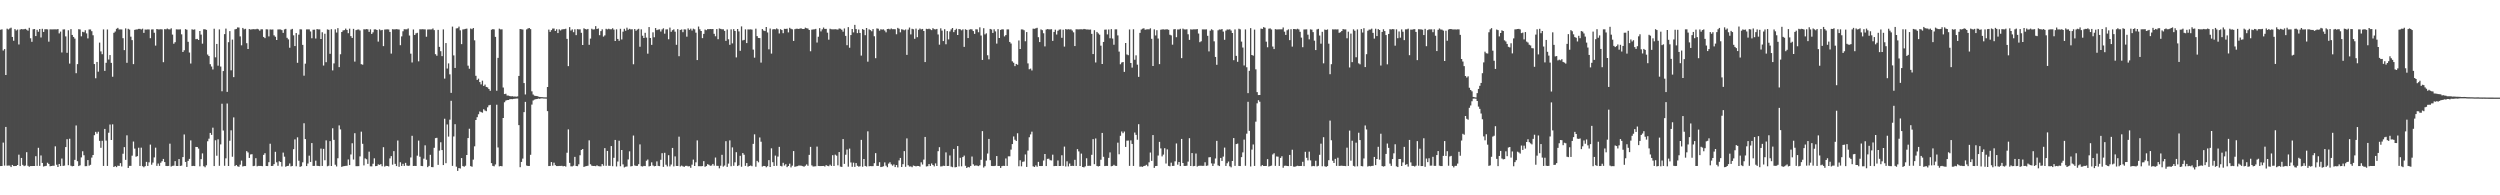<svg xmlns="http://www.w3.org/2000/svg" width="1920" height="150"><path d="M0 22.823h1v104.726H0zM1 22.526h1v104.968H1zM2 38.828h1v70.696H2zM3 37.684h1v89.473H3zM4 57.608h1v39.889H4zM5 22.015h1v105.211H5zM6 22.611h1v104.493H6zM7 21.849h1v105.341H7zM8 21.244h1v107.070H8zM9 28.389h1v98.267H9zM10 31.265h1v96.279H10zM11 22.315h1v105.199H11zM12 23.420h1v104.015H12zM13 22.665h1v104.045H13zM14 34.131h1v84.642H14zM15 22.669h1v104.875H15zM16 22.343h1v98.974H16zM17 22.512h1v104.095H17zM18 22.424h1v105.164H18zM19 22.189h1v104.948H19zM20 22.788h1v94.123H20zM21 23.537h1v103.807H21zM22 21.365h1v106.679H22zM23 29.404h1v98.153H23zM24 32.114h1v95.408H24zM25 22.459h1v105.035H25zM26 22.252h1v105.224H26zM27 27.703h1v92.272H27zM28 22.865h1v104.522H28zM29 24.358h1v89.168H29zM30 22.275h1v105.129H30zM31 28.798h1v90.614H31zM32 22.122h1v103.027H32zM33 24.540h1v103.380H33zM34 22.460h1v105.110H34zM35 22.447h1v104.911H35zM36 22.599h1v102.393H36zM37 31.978h1v93.941H37zM38 22.530h1v105.163H38zM39 22.569h1v104.897H39zM40 22.571h1v104.705H40zM41 22.524h1v104.778H41zM42 22.516h1v89.864H42zM43 22.587h1v103.921H43zM44 22.300h1v105.964H44zM45 25.673h1v100.279H45zM46 24.257h1v103.259H46zM47 40.271h1v81.466H47zM48 22.608h1v104.834H48zM49 22.539h1v104.636H49zM50 27.949h1v85.022H50zM51 40.530h1v66.397H51zM52 23.232h1v103.661H52zM53 48.821h1v57.706H53zM54 22.354h1v104.937H54zM55 26.839h1v100.927H55zM56 28.340h1v99.170H56zM57 29.650h1v93.108H57zM58 56.241h1v40.129H58zM59 49.273h1v74.525H59zM60 22.450h1v105.102H60zM61 22.636h1v104.347H61zM62 27.908h1v92.982H62zM63 24.439h1v91.753H63zM64 24.767h1v94.475H64zM65 23.250h1v104.371H65zM66 25.630h1v101.984H66zM67 29.506h1v93.422H67zM68 22.614h1v104.630H68zM69 22.648h1v103.911H69zM70 23.970h1v97.072H70zM71 27.100h1v91.951H71zM72 49.190h1v54.654H72zM73 60.093h1v41.189H73zM74 47.569h1v55.110H74zM75 55.040h1v46.147H75zM76 32.734h1v75.461H76zM77 39.456h1v74.079H77zM78 41.646h1v66.500H78zM79 22.592h1v104.832H79zM80 54.437h1v44.564H80zM81 48.235h1v59.760H81zM82 22.623h1v104.811H82zM83 45.743h1v56.201H83zM84 42.304h1v53.314H84zM85 48.290h1v59.221H85zM86 58.912h1v36.601H86zM87 25.169h1v103.082H87zM88 24.216h1v103.310H88zM89 22.143h1v106.238H89zM90 21.422h1v105.834H90zM91 22.644h1v104.772H91zM92 22.599h1v102.712H92zM93 22.611h1v105.209H93zM94 29.346h1v88.713H94zM95 38.491h1v74.488H95zM96 21.815h1v100.963H96zM97 48.239h1v55.691H97zM98 22.124h1v106.867H98zM99 22.731h1v104.663H99zM100 28.175h1v99.228H100zM101 30.843h1v88.728H101zM102 49.239h1v59.448H102zM103 22.957h1v91.185H103zM104 22.611h1v97.784H104zM105 22.587h1v97.332H105zM106 22.190h1v91.248H106zM107 22.172h1v105.268H107zM108 22.612h1v90.809H108zM109 22.000h1v105.625H109zM110 25.252h1v103.224H110zM111 22.671h1v104.908H111zM112 22.716h1v101.616H112zM113 22.572h1v104.852H113zM114 22.618h1v102.065H114zM115 29.325h1v81.753H115zM116 22.624h1v103.867H116zM117 22.508h1v102.361H117zM118 25.147h1v95.735H118zM119 35.002h1v78.406H119zM120 22.261h1v105.134H120zM121 22.584h1v103.036H121zM122 22.570h1v104.841H122zM123 22.414h1v102.541H123zM124 22.596h1v101.195H124zM125 47.755h1v74.288H125zM126 22.355h1v102.125H126zM127 22.530h1v104.891H127zM128 21.934h1v105.585H128zM129 22.460h1v104.958H129zM130 22.578h1v87.777H130zM131 21.764h1v106.124H131zM132 26.552h1v100.824H132zM133 33.599h1v93.658H133zM134 32.416h1v91.360H134zM135 22.541h1v104.901H135zM136 22.645h1v104.843H136zM137 22.606h1v99.537H137zM138 22.532h1v104.884H138zM139 26.375h1v100.792H139zM140 39.954h1v80.697H140zM141 38.625h1v64.645H141zM142 22.381h1v101.966H142zM143 22.825h1v105.370H143zM144 32.098h1v91.466H144zM145 40.371h1v81.659H145zM146 48.782h1v59.038H146zM147 22.511h1v105.051H147zM148 22.824h1v104.564H148zM149 22.556h1v104.976H149zM150 30.130h1v82.716H150zM151 29.851h1v83.023H151zM152 30.718h1v83.385H152zM153 23.811h1v103.954H153zM154 26.573h1v95.634H154zM155 33.522h1v84.300H155zM156 22.461h1v105.193H156zM157 22.460h1v106.016H157zM158 22.933h1v104.028H158zM159 41.866h1v66.613H159zM160 43.038h1v63.436H160zM161 49.313h1v52.800H161zM162 51.096h1v52.507H162zM163 53.361h1v44.680H163zM164 22.044h1v105.482H164zM165 44.021h1v63.721H165zM166 33.731h1v85.889H166zM167 50.445h1v56.582H167zM168 22.561h1v104.784H168zM169 51.107h1v59.788H169zM170 70.096h1v9.548H170zM171 54.588h1v45.660H171zM172 26.199h1v101.126H172zM173 21.952h1v99.638H173zM174 70.572h1v8.918H174zM175 32.427h1v95.042H175zM176 23.935h1v84.159H176zM177 54.029h1v46.083H177zM178 30.427h1v89.925H178zM179 59.251h1v30.910H179zM180 22.527h1v105.009H180zM181 22.246h1v104.487H181zM182 21.049h1v106.673H182zM183 21.156h1v106.972H183zM184 27.965h1v98.477H184zM185 34.818h1v88.523H185zM186 21.434h1v106.436H186zM187 22.509h1v105.035H187zM188 22.111h1v105.418H188zM189 33.189h1v82.899H189zM190 37.623h1v79.488H190zM191 22.299h1v98.979H191zM192 22.670h1v95.984H192zM193 22.507h1v95.900H193zM194 22.352h1v105.220H194zM195 22.462h1v104.866H195zM196 22.468h1v99.016H196zM197 22.105h1v105.625H197zM198 22.516h1v104.876H198zM199 23.574h1v103.867H199zM200 22.486h1v104.942H200zM201 22.518h1v105.103H201zM202 28.382h1v90.543H202zM203 29.307h1v88.346H203zM204 22.463h1v105.022H204zM205 22.562h1v104.988H205zM206 27.958h1v96.596H206zM207 22.589h1v87.781H207zM208 22.747h1v104.760H208zM209 22.622h1v104.776H209zM210 27.115h1v98.951H210zM211 28.200h1v88.384H211zM212 30.735h1v93.920H212zM213 22.618h1v104.722H213zM214 22.586h1v101.283H214zM215 22.620h1v101.794H215zM216 23.142h1v104.707H216zM217 25.260h1v91.940H217zM218 22.564h1v97.740H218zM219 22.172h1v105.871H219zM220 29.012h1v98.478H220zM221 30.250h1v97.091H221zM222 36.663h1v88.896H222zM223 22.679h1v105.102H223zM224 22.151h1v105.272H224zM225 27.135h1v87.434H225zM226 35.404h1v71.668H226zM227 25.401h1v102.288H227zM228 48.241h1v57.229H228zM229 26.606h1v96.823H229zM230 22.498h1v105.647H230zM231 22.591h1v105.039H231zM232 34.448h1v90.238H232zM233 58.136h1v36.546H233zM234 48.872h1v57.955H234zM235 22.601h1v104.947H235zM236 22.545h1v103.066H236zM237 22.575h1v96.970H237zM238 24.182h1v100.172H238zM239 29.411h1v80.484H239zM240 22.815h1v104.630H240zM241 22.778h1v104.621H241zM242 29.614h1v93.789H242zM243 22.330h1v104.996H243zM244 22.571h1v104.865H244zM245 22.584h1v105.001H245zM246 29.949h1v84.199H246zM247 24.803h1v102.619H247zM248 50.331h1v64.007H248zM249 25.894h1v97.177H249zM250 47.772h1v60.055H250zM251 22.566h1v105.132H251zM252 22.885h1v104.391H252zM253 41.304h1v67.102H253zM254 22.414h1v105.075H254zM255 54.070h1v44.425H255zM256 48.687h1v58.743H256zM257 22.549h1v103.946H257zM258 25.001h1v102.825H258zM259 21.586h1v99.968H259zM260 51.536h1v44.774H260zM261 41.678h1v57.706H261zM262 24.558h1v103.608H262zM263 23.365h1v104.347H263zM264 23.166h1v104.364H264zM265 21.970h1v105.436H265zM266 22.992h1v104.273H266zM267 25.517h1v96.968H267zM268 22.013h1v104.749H268zM269 27.750h1v90.891H269zM270 29.146h1v80.903H270zM271 22.185h1v100.314H271zM272 47.286h1v54.998H272zM273 23.159h1v104.478H273zM274 22.742h1v104.893H274zM275 22.625h1v104.943H275zM276 23.408h1v96.726H276zM277 49.307h1v51.821H277zM278 49.643h1v60.812H278zM279 22.494h1v104.520H279zM280 22.578h1v99.070H280zM281 22.341h1v99.987H281zM282 22.540h1v103.310H282zM283 24.487h1v91.977H283zM284 22.516h1v105.238H284zM285 26.037h1v101.775H285zM286 24.816h1v100.934H286zM287 22.559h1v99.053H287zM288 22.520h1v105.058H288zM289 23.029h1v104.455H289zM290 31.927h1v94.335H290zM291 22.538h1v104.100H291zM292 23.277h1v102.765H292zM293 22.976h1v104.694H293zM294 35.435h1v77.593H294zM295 22.693h1v105.252H295zM296 22.575h1v104.771H296zM297 22.508h1v104.990H297zM298 22.617h1v105.152H298zM299 24.502h1v97.130H299zM300 41.168h1v78.727H300zM301 22.412h1v104.075H301zM302 22.559h1v93.523H302zM303 22.548h1v103.284H303zM304 22.373h1v105.168H304zM305 22.521h1v85.427H305zM306 22.660h1v105.449H306zM307 34.688h1v89.944H307zM308 27.963h1v99.461H308zM309 23.998h1v101.815H309zM310 22.443h1v105.000H310zM311 22.542h1v102.557H311zM312 22.529h1v104.626H312zM313 21.849h1v105.567H313zM314 27.310h1v99.857H314zM315 41.211h1v79.746H315zM316 47.959h1v56.336H316zM317 22.630h1v104.849H317zM318 26.879h1v100.491H318zM319 25.575h1v101.935H319zM320 25.192h1v94.370H320zM321 47.128h1v60.865H321zM322 22.451h1v97.895H322zM323 22.541h1v104.906H323zM324 22.449h1v105.139H324zM325 22.513h1v99.365H325zM326 22.591h1v89.018H326zM327 28.199h1v94.452H327zM328 22.677h1v105.683H328zM329 22.580h1v104.805H329zM330 22.637h1v96.256H330zM331 22.572h1v105.754H331zM332 21.854h1v106.563H332zM333 23.123h1v90.405H333zM334 41.618h1v64.458H334zM335 42.824h1v63.007H335zM336 22.929h1v103.710H336zM337 36.018h1v79.667H337zM338 39.323h1v69.956H338zM339 43.128h1v72.123H339zM340 22.578h1v104.202H340zM341 60.376h1v30.796H341zM342 33.062h1v92.288H342zM343 52.618h1v42.947H343zM344 48.677h1v56.257H344zM345 57.106h1v34.792H345zM346 71.340h1v6.069H346zM347 20.413h1v106.997H347zM348 42.566h1v62.223H348zM349 52.164h1v43.246H349zM350 21.813h1v106.197H350zM351 21.669h1v109.577H351zM352 20.411h1v108.655H352zM353 23.315h1v106.126H353zM354 33.916h1v87.491H354zM355 22.619h1v104.923H355zM356 22.470h1v105.595H356zM357 22.184h1v105.112H357zM358 21.963h1v97.082H358zM359 50.415h1v55.606H359zM360 52.778h1v46.101H360zM361 21.906h1v105.674H361zM362 22.425h1v105.625H362zM363 21.514h1v101.036H363zM364 30.957h1v81.448H364zM365 58.217h1v33.953H365zM366 61.385h1v28.615H366zM367 60.428h1v27.311H367zM368 63.014h1v22.614H368zM369 64.795h1v21.342H369zM370 61.966h1v24.574H370zM371 65.992h1v17.909H371zM372 64.981h1v19.903H372zM373 66.746h1v18.645H373zM374 67.130h1v15.296H374zM375 68.339h1v12.537H375zM376 69.716h1v10.815H376zM377 22.841h1v102.455H377zM378 22.334h1v105.057H378zM379 22.577h1v105.188H379zM380 28.314h1v97.987H380zM381 69.659h1v10.801H381zM382 44.427h1v68.835H382zM383 22.030h1v105.734H383zM384 22.598h1v104.865H384zM385 22.534h1v105.135H385zM386 67.221h1v23.393H386zM387 72.255h1v6.268H387zM388 71.963h1v5.323H388zM389 73.371h1v3.457H389zM390 73.398h1v3.416H390zM391 73.764h1v2.473H391zM392 73.965h1v2.139H392zM393 73.863h1v2.313H393zM394 74.127h1v1.807H394zM395 74.088h1v1.735H395zM396 74.220h1v1.480H396zM397 74.058h1v1.617H397zM398 58.295h1v37.803H398zM399 22.278h1v106.116H399zM400 22.452h1v101.893H400zM401 22.678h1v99.136H401zM402 63.783h1v22.356H402zM403 72.573h1v5.664H403zM404 22.596h1v104.508H404zM405 21.884h1v105.607H405zM406 21.527h1v105.919H406zM407 22.352h1v96.521H407zM408 70.138h1v10.206H408zM409 72.614h1v4.527H409zM410 73.453h1v3.039H410zM411 73.694h1v2.506H411zM412 73.754h1v2.286H412zM413 74.192h1v1.500H413zM414 74.456h1v1.444H414zM415 74.559h1v1.000H415zM416 74.580h1v1.000H416zM417 74.695h1v1.000H417zM418 74.736h1v1.000H418zM419 74.776h1v1.000H419zM420 66.832h1v18.494H420zM421 22.720h1v104.828H421zM422 24.497h1v102.928H422zM423 23.163h1v101.302H423zM424 21.898h1v105.340H424zM425 21.920h1v102.987H425zM426 23.766h1v103.109H426zM427 22.500h1v105.015H427zM428 25.403h1v102.125H428zM429 22.502h1v104.922H429zM430 23.416h1v104.039H430zM431 22.608h1v104.731H431zM432 22.443h1v105.306H432zM433 22.376h1v105.102H433zM434 22.069h1v105.891H434zM435 29.831h1v87.488H435zM436 50.796h1v48.585H436zM437 20.827h1v104.279H437zM438 23.424h1v104.324H438zM439 22.601h1v105.178H439zM440 24.727h1v102.497H440zM441 22.482h1v97.977H441zM442 26.987h1v100.493H442zM443 22.358h1v105.281H443zM444 22.574h1v103.611H444zM445 22.551h1v96.717H445zM446 25.209h1v89.951H446zM447 34.566h1v79.841H447zM448 21.743h1v106.462H448zM449 22.306h1v105.458H449zM450 22.614h1v104.940H450zM451 22.212h1v105.073H451zM452 34.405h1v73.368H452zM453 29.667h1v96.500H453zM454 22.052h1v105.191H454zM455 22.707h1v104.775H455zM456 22.536h1v104.908H456zM457 20.094h1v107.571H457zM458 22.261h1v104.711H458zM459 21.863h1v105.744H459zM460 27.055h1v100.679H460zM461 23.934h1v103.837H461zM462 22.511h1v103.514H462zM463 28.132h1v99.141H463zM464 27.166h1v86.583H464zM465 22.095h1v105.254H465zM466 22.568h1v93.372H466zM467 22.085h1v105.180H467zM468 22.451h1v104.933H468zM469 22.472h1v89.698H469zM470 21.717h1v105.921H470zM471 22.714h1v98.499H471zM472 31.499h1v75.979H472zM473 22.522h1v105.320H473zM474 29.924h1v94.110H474zM475 31.343h1v76.765H475zM476 22.122h1v105.547H476zM477 30.311h1v84.896H477zM478 24.315h1v101.959H478zM479 22.100h1v106.481H479zM480 23.600h1v104.456H480zM481 21.272h1v106.591H481zM482 22.849h1v99.606H482zM483 22.119h1v94.100H483zM484 22.574h1v105.243H484zM485 22.501h1v105.028H485zM486 49.335h1v54.761H486zM487 22.292h1v104.778H487zM488 23.582h1v103.835H488zM489 22.695h1v104.700H489zM490 22.109h1v104.004H490zM491 35.876h1v75.021H491zM492 22.521h1v105.112H492zM493 27.419h1v100.500H493zM494 29.180h1v98.223H494zM495 25.194h1v102.352H495zM496 28.884h1v94.538H496zM497 41.231h1v81.301H497zM498 20.781h1v107.019H498zM499 29.170h1v98.269H499zM500 34.483h1v90.199H500zM501 24.833h1v102.264H501zM502 28.639h1v99.100H502zM503 21.561h1v105.930H503zM504 23.130h1v100.821H504zM505 22.758h1v104.629H505zM506 22.531h1v105.082H506zM507 24.239h1v98.477H507zM508 22.594h1v95.074H508zM509 21.777h1v106.357H509zM510 25.878h1v91.486H510zM511 22.554h1v103.953H511zM512 22.540h1v105.241H512zM513 30.169h1v89.006H513zM514 21.192h1v106.595H514zM515 24.436h1v101.925H515zM516 23.208h1v90.425H516zM517 22.551h1v105.262H517zM518 24.296h1v95.836H518zM519 34.382h1v93.063H519zM520 22.373h1v105.091H520zM521 43.184h1v61.784H521zM522 22.986h1v104.865H522zM523 22.613h1v104.576H523zM524 24.738h1v103.018H524zM525 22.506h1v105.670H525zM526 22.611h1v104.786H526zM527 28.178h1v99.156H527zM528 21.822h1v105.985H528zM529 22.917h1v104.703H529zM530 21.996h1v106.885H530zM531 23.446h1v103.011H531zM532 22.027h1v100.525H532zM533 22.515h1v104.954H533zM534 25.072h1v99.617H534zM535 46.134h1v61.703H535zM536 20.395h1v107.257H536zM537 22.487h1v105.155H537zM538 23.822h1v103.881H538zM539 29.268h1v98.293H539zM540 26.009h1v97.742H540zM541 22.665h1v105.456H541zM542 23.205h1v104.327H542zM543 22.397h1v103.708H543zM544 22.443h1v104.133H544zM545 22.253h1v105.105H545zM546 22.390h1v104.758H546zM547 22.287h1v103.600H547zM548 25.950h1v101.308H548zM549 27.864h1v93.115H549zM550 22.299h1v105.032H550zM551 30.119h1v97.249H551zM552 21.847h1v107.446H552zM553 22.166h1v105.094H553zM554 22.535h1v96.355H554zM555 22.467h1v105.500H555zM556 23.715h1v103.391H556zM557 31.401h1v77.033H557zM558 22.634h1v105.499H558zM559 30.161h1v95.477H559zM560 34.418h1v73.428H560zM561 22.532h1v105.154H561zM562 33.351h1v79.832H562zM563 22.360h1v104.982H563zM564 23.812h1v100.852H564zM565 44.057h1v72.841H565zM566 22.273h1v105.285H566zM567 24.102h1v102.885H567zM568 39.005h1v80.629H568zM569 20.257h1v107.790H569zM570 31.010h1v86.530H570zM571 30.604h1v88.236H571zM572 22.544h1v104.817H572zM573 33.070h1v92.187H573zM574 22.578h1v105.413H574zM575 22.650h1v104.854H575zM576 22.514h1v104.594H576zM577 22.759h1v104.893H577zM578 38.082h1v72.383H578zM579 44.305h1v58.878H579zM580 22.005h1v106.057H580zM581 27.762h1v95.778H581zM582 29.151h1v95.517H582zM583 29.252h1v76.304H583zM584 48.062h1v60.772H584zM585 22.330h1v105.548H585zM586 23.449h1v103.967H586zM587 23.855h1v103.649H587zM588 20.736h1v107.724H588zM589 24.955h1v102.669H589zM590 37.902h1v85.071H590zM591 21.917h1v106.336H591zM592 41.141h1v72.764H592zM593 22.603h1v101.943H593zM594 22.330h1v105.167H594zM595 22.582h1v96.898H595zM596 21.821h1v105.503H596zM597 22.474h1v97.787H597zM598 25.694h1v87.075H598zM599 22.412h1v104.982H599zM600 23.067h1v104.737H600zM601 25.489h1v99.518H601zM602 22.095h1v105.035H602zM603 22.244h1v103.842H603zM604 22.019h1v106.339H604zM605 24.868h1v102.598H605zM606 21.366h1v104.312H606zM607 22.129h1v106.444H607zM608 22.522h1v104.702H608zM609 31.456h1v84.586H609zM610 22.403h1v105.724H610zM611 22.048h1v105.758H611zM612 22.059h1v105.546H612zM613 22.251h1v104.862H613zM614 21.831h1v105.348H614zM615 21.850h1v105.425H615zM616 22.256h1v105.338H616zM617 22.278h1v105.796H617zM618 21.234h1v106.042H618zM619 21.644h1v104.625H619zM620 21.908h1v105.445H620zM621 23.054h1v95.907H621zM622 39.352h1v73.435H622zM623 22.804h1v104.228H623zM624 22.602h1v105.293H624zM625 22.515h1v105.264H625zM626 22.174h1v105.534H626zM627 32.642h1v79.968H627zM628 28.189h1v99.243H628zM629 21.601h1v105.925H629zM630 24.114h1v103.409H630zM631 22.516h1v104.964H631zM632 21.124h1v106.292H632zM633 22.201h1v105.706H633zM634 22.192h1v104.607H634zM635 25.090h1v102.292H635zM636 30.448h1v97.197H636zM637 22.086h1v104.393H637zM638 22.498h1v104.918H638zM639 22.506h1v96.665H639zM640 22.523h1v104.955H640zM641 22.432h1v96.331H641zM642 22.560h1v97.002H642zM643 22.724h1v104.239H643zM644 21.854h1v94.957H644zM645 22.063h1v105.864H645zM646 22.834h1v105.349H646zM647 24.302h1v82.514H647zM648 21.871h1v103.982H648zM649 27.526h1v91.289H649zM650 34.708h1v80.132H650zM651 20.854h1v107.168H651zM652 36.672h1v77.434H652zM653 26.906h1v97.852H653zM654 22.277h1v105.817H654zM655 24.896h1v100.053H655zM656 19.086h1v109.085H656zM657 22.332h1v102.899H657zM658 25.467h1v101.849H658zM659 22.696h1v105.258H659zM660 25.309h1v102.389H660zM661 42.689h1v64.720H661zM662 22.347h1v105.717H662zM663 22.931h1v99.157H663zM664 27.036h1v100.414H664zM665 21.512h1v106.383H665zM666 47.349h1v53.492H666zM667 22.528h1v105.179H667zM668 23.123h1v104.396H668zM669 24.037h1v103.585H669zM670 22.322h1v105.267H670zM671 27.852h1v97.470H671zM672 44.709h1v72.879H672zM673 21.787h1v105.601H673zM674 22.065h1v105.374H674zM675 23.572h1v100.989H675zM676 22.474h1v105.836H676zM677 22.711h1v105.372H677zM678 22.526h1v105.176H678zM679 23.443h1v101.265H679zM680 24.843h1v102.413H680zM681 22.292h1v106.105H681zM682 22.115h1v103.515H682zM683 22.584h1v102.027H683zM684 21.852h1v104.351H684zM685 22.435h1v104.815H685zM686 22.349h1v103.964H686zM687 22.476h1v105.840H687zM688 26.331h1v100.370H688zM689 21.416h1v107.171H689zM690 22.079h1v101.085H690zM691 24.838h1v96.449H691zM692 22.487h1v105.787H692zM693 22.714h1v103.380H693zM694 23.220h1v92.831H694zM695 22.620h1v105.469H695zM696 42.118h1v64.170H696zM697 22.730h1v104.174H697zM698 21.123h1v106.784H698zM699 26.416h1v101.363H699zM700 22.128h1v106.282H700zM701 22.491h1v104.640H701zM702 29.787h1v97.651H702zM703 21.977h1v105.811H703zM704 28.559h1v98.870H704zM705 22.884h1v104.590H705zM706 21.889h1v106.043H706zM707 22.599h1v102.077H707zM708 22.222h1v104.157H708zM709 23.820h1v98.776H709zM710 47.671h1v57.511H710zM711 22.129h1v105.727H711zM712 22.385h1v105.277H712zM713 22.038h1v103.987H713zM714 22.514h1v104.943H714zM715 23.166h1v102.395H715zM716 21.657h1v105.062H716zM717 22.410h1v105.396H717zM718 22.568h1v102.905H718zM719 22.228h1v105.280H719zM720 26.468h1v89.630H720zM721 34.304h1v78.730H721zM722 21.735h1v106.108H722zM723 23.500h1v104.221H723zM724 31.531h1v95.776H724zM725 22.405h1v105.011H725zM726 34.015h1v83.003H726zM727 23.839h1v103.656H727zM728 30.233h1v97.189H728zM729 24.169h1v95.250H729zM730 22.554h1v105.382H730zM731 21.524h1v106.866H731zM732 24.691h1v89.674H732zM733 23.094h1v105.436H733zM734 22.048h1v106.274H734zM735 26.887h1v85.287H735zM736 22.252h1v105.543H736zM737 22.503h1v98.692H737zM738 23.314h1v104.410H738zM739 22.544h1v98.096H739zM740 36.009h1v83.511H740zM741 22.478h1v104.843H741zM742 22.993h1v106.018H742zM743 29.259h1v98.970H743zM744 22.728h1v105.823H744zM745 22.426h1v105.020H745zM746 22.575h1v97.621H746zM747 23.834h1v102.350H747zM748 26.029h1v101.327H748zM749 22.499h1v104.543H749zM750 22.585h1v104.639H750zM751 24.770h1v102.837H751zM752 21.000h1v105.900H752zM753 27.316h1v95.407H753zM754 46.046h1v54.642H754zM755 21.666h1v106.976H755zM756 26.414h1v101.240H756zM757 25.586h1v97.747H757zM758 42.426h1v75.489H758zM759 45.556h1v61.137H759zM760 22.201h1v100.819H760zM761 22.642h1v104.803H761zM762 25.275h1v102.257H762zM763 22.451h1v105.097H763zM764 24.132h1v103.149H764zM765 33.501h1v86.345H765zM766 22.366h1v105.125H766zM767 29.179h1v98.260H767zM768 22.994h1v105.964H768zM769 22.457h1v105.155H769zM770 22.569h1v104.780H770zM771 27.941h1v99.486H771zM772 26.939h1v94.780H772zM773 22.598h1v104.814H773zM774 22.600h1v97.465H774zM775 32.221h1v87.846H775zM776 33.432h1v81.441H776zM777 47.081h1v63.539H777zM778 48.204h1v56.615H778zM779 50.794h1v56.515H779zM780 49.114h1v59.175H780zM781 49.729h1v52.634H781zM782 31.101h1v96.615H782zM783 37.632h1v85.439H783zM784 22.579h1v105.186H784zM785 22.652h1v101.636H785zM786 23.226h1v100.776H786zM787 31.714h1v86.908H787zM788 24.631h1v103.598H788zM789 48.709h1v66.952H789zM790 53.213h1v52.196H790zM791 52.667h1v50.530H791zM792 54.093h1v47.016H792zM793 22.022h1v105.699H793zM794 22.101h1v106.168H794zM795 21.735h1v105.316H795zM796 21.369h1v106.688H796zM797 28.565h1v95.735H797zM798 32.326h1v95.167H798zM799 22.589h1v104.973H799zM800 23.194h1v104.251H800zM801 25.573h1v97.693H801zM802 35.650h1v82.616H802zM803 22.672h1v104.878H803zM804 22.302h1v99.691H804zM805 22.528h1v99.317H805zM806 22.581h1v100.468H806zM807 22.409h1v100.817H807zM808 31.392h1v87.382H808zM809 24.507h1v103.092H809zM810 22.791h1v104.665H810zM811 26.514h1v100.980H811zM812 23.605h1v99.610H812zM813 22.714h1v104.753H813zM814 22.603h1v104.851H814zM815 29.022h1v90.240H815zM816 22.841h1v104.547H816zM817 35.797h1v76.785H817zM818 22.320h1v105.531H818zM819 22.687h1v101.225H819zM820 22.404h1v105.391H820zM821 22.636h1v102.958H821zM822 22.508h1v104.967H822zM823 23.465h1v103.887H823zM824 24.853h1v102.576H824zM825 35.358h1v87.368H825zM826 22.479h1v104.945H826zM827 22.533h1v91.979H827zM828 22.586h1v93.713H828zM829 22.488h1v104.998H829zM830 22.487h1v95.500H830zM831 22.560h1v105.689H831zM832 22.222h1v106.324H832zM833 22.407h1v105.312H833zM834 22.634h1v98.892H834zM835 22.613h1v104.798H835zM836 22.805h1v104.501H836zM837 22.691h1v104.691H837zM838 26.002h1v92.891H838zM839 41.508h1v65.338H839zM840 23.186h1v102.937H840zM841 47.967h1v58.390H841zM842 24.541h1v102.911H842zM843 25.650h1v102.194H843zM844 26.633h1v100.867H844zM845 35.051h1v87.623H845zM846 49.139h1v52.964H846zM847 32.180h1v88.231H847zM848 22.771h1v104.787H848zM849 22.659h1v104.749H849zM850 26.442h1v100.999H850zM851 22.635h1v98.605H851zM852 29.388h1v87.662H852zM853 22.367h1v105.331H853zM854 29.569h1v97.864H854zM855 34.339h1v92.212H855zM856 22.522h1v104.834H856zM857 22.550h1v104.891H857zM858 27.181h1v82.378H858zM859 39.611h1v78.889H859zM860 49.351h1v54.924H860zM861 48.019h1v52.932H861zM862 47.591h1v54.717H862zM863 55.183h1v45.839H863zM864 33.022h1v79.799H864zM865 41.852h1v66.174H865zM866 42.393h1v65.524H866zM867 22.628h1v104.738H867zM868 48.371h1v59.441H868zM869 51.909h1v58.652H869zM870 22.479h1v104.939H870zM871 45.869h1v55.910H871zM872 42.513h1v61.076H872zM873 49.649h1v57.672H873zM874 59.018h1v36.354H874zM875 25.234h1v102.783H875zM876 22.660h1v105.228H876zM877 22.024h1v106.121H877zM878 21.695h1v105.816H878zM879 22.834h1v104.387H879zM880 22.578h1v103.988H880zM881 22.499h1v105.175H881zM882 22.502h1v102.161H882zM883 21.743h1v95.412H883zM884 29.799h1v93.743H884zM885 50.685h1v53.023H885zM886 22.525h1v106.411H886zM887 27.234h1v100.283H887zM888 23.195h1v104.257H888zM889 29.605h1v89.834H889zM890 49.236h1v59.733H890zM891 22.851h1v91.133H891zM892 22.555h1v97.563H892zM893 22.542h1v96.192H893zM894 22.750h1v91.067H894zM895 22.513h1v103.106H895zM896 22.551h1v92.189H896zM897 22.874h1v104.501H897zM898 26.693h1v101.068H898zM899 27.193h1v97.733H899zM900 34.307h1v93.149H900zM901 22.544h1v104.866H901zM902 22.326h1v101.553H902zM903 28.549h1v81.635H903zM904 22.645h1v103.808H904zM905 22.611h1v101.792H905zM906 22.102h1v105.456H906zM907 44.639h1v62.083H907zM908 21.983h1v103.203H908zM909 22.558h1v104.879H909zM910 22.609h1v104.853H910zM911 22.487h1v104.818H911zM912 26.319h1v97.811H912zM913 30.618h1v75.510H913zM914 22.549h1v104.927H914zM915 22.736h1v94.822H915zM916 22.551h1v105.072H916zM917 22.510h1v104.920H917zM918 22.520h1v95.385H918zM919 22.300h1v105.621H919zM920 25.741h1v101.632H920zM921 32.389h1v94.899H921zM922 31.686h1v95.574H922zM923 22.554h1v104.833H923zM924 22.600h1v104.741H924zM925 22.634h1v101.961H925zM926 22.545h1v104.859H926zM927 27.496h1v99.654H927zM928 39.454h1v81.366H928zM929 23.566h1v97.106H929zM930 22.469h1v103.018H930zM931 23.194h1v104.309H931zM932 31.737h1v93.918H932zM933 43.732h1v77.977H933zM934 49.742h1v58.427H934zM935 23.311h1v103.719H935zM936 22.617h1v104.944H936zM937 22.737h1v98.567H937zM938 22.303h1v101.310H938zM939 24.286h1v95.964H939zM940 30.577h1v82.756H940zM941 23.511h1v103.950H941zM942 22.612h1v102.754H942zM943 22.744h1v101.302H943zM944 22.451h1v105.257H944zM945 23.424h1v105.063H945zM946 25.339h1v98.295H946zM947 46.221h1v59.812H947zM948 22.566h1v104.828H948zM949 42.884h1v67.738H949zM950 47.470h1v62.824H950zM951 22.071h1v105.359H951zM952 22.528h1v105.032H952zM953 31.932h1v88.742H953zM954 36.530h1v80.500H954zM955 50.266h1v56.929H955zM956 22.562h1v104.788H956zM957 51.637h1v51.032H957zM958 71.507h1v6.658H958zM959 54.394h1v46.108H959zM960 21.583h1v106.278H960zM961 42.241h1v72.668H961zM962 42.737h1v68.226H962zM963 22.733h1v104.719H963zM964 53.239h1v40.182H964zM965 70.768h1v8.588H965zM966 73.007h1v3.937H966zM967 72.969h1v5.156H967zM968 21.945h1v105.763H968zM969 22.223h1v104.569H969zM970 20.853h1v106.619H970zM971 21.290h1v106.185H971zM972 31.986h1v95.434H972zM973 36.303h1v85.921H973zM974 22.001h1v105.883H974zM975 21.820h1v105.706H975zM976 22.640h1v104.529H976zM977 35.738h1v82.907H977zM978 37.694h1v80.003H978zM979 22.369h1v105.035H979zM980 22.652h1v97.517H980zM981 22.578h1v97.732H981zM982 22.505h1v104.907H982zM983 22.550h1v98.721H983zM984 22.521h1v97.473H984zM985 21.100h1v107.704H985zM986 24.309h1v103.015H986zM987 26.827h1v100.389H987zM988 23.240h1v104.223H988zM989 22.502h1v105.086H989zM990 30.805h1v88.205H990zM991 22.449h1v105.033H991zM992 35.786h1v79.216H992zM993 22.261h1v105.683H993zM994 22.305h1v105.801H994zM995 22.582h1v105.078H995zM996 22.082h1v105.188H996zM997 22.570h1v104.956H997zM998 24.405h1v103.106H998zM999 28.892h1v98.521H999zM1000 36.233h1v88.015H1000zM1001 22.635h1v104.957H1001zM1002 22.558h1v94.042H1002zM1003 22.513h1v98.660H1003zM1004 26.624h1v96.573H1004zM1005 30.200h1v86.270H1005zM1006 22.532h1v100.676H1006zM1007 22.780h1v104.980H1007zM1008 24.659h1v102.776H1008zM1009 31.229h1v96.414H1009zM1010 38.449h1v84.984H1010zM1011 22.601h1v105.217H1011zM1012 22.176h1v105.139H1012zM1013 27.275h1v91.621H1013zM1014 33.560h1v76.774H1014zM1015 24.419h1v103.262H1015zM1016 48.637h1v56.747H1016zM1017 22.669h1v105.001H1017zM1018 23.019h1v105.142H1018zM1019 22.581h1v104.936H1019zM1020 33.534h1v89.497H1020zM1021 56.989h1v35.637H1021zM1022 49.286h1v58.434H1022zM1023 22.532h1v100.904H1023zM1024 22.648h1v102.546H1024zM1025 22.507h1v99.524H1025zM1026 22.617h1v104.750H1026zM1027 22.519h1v98.634H1027zM1028 25.197h1v102.262H1028zM1029 24.716h1v102.607H1029zM1030 23.801h1v103.417H1030zM1031 22.318h1v105.142H1031zM1032 22.586h1v104.835H1032zM1033 22.571h1v105.036H1033zM1034 29.398h1v83.987H1034zM1035 24.311h1v103.110H1035zM1036 51.813h1v48.501H1036zM1037 25.794h1v97.617H1037zM1038 47.707h1v60.372H1038zM1039 22.506h1v104.901H1039zM1040 23.606h1v104.295H1040zM1041 43.955h1v65.620H1041zM1042 22.554h1v105.168H1042zM1043 48.658h1v53.299H1043zM1044 49.423h1v58.130H1044zM1045 22.339h1v105.188H1045zM1046 25.000h1v102.728H1046zM1047 21.658h1v100.061H1047zM1048 51.503h1v44.848H1048zM1049 41.609h1v57.821H1049zM1050 23.613h1v104.276H1050zM1051 22.715h1v104.745H1051zM1052 22.664h1v105.096H1052zM1053 22.028h1v105.414H1053zM1054 25.247h1v102.098H1054zM1055 29.660h1v90.858H1055zM1056 22.052h1v104.783H1056zM1057 27.707h1v94.394H1057zM1058 22.314h1v90.433H1058zM1059 23.024h1v99.625H1059zM1060 50.318h1v52.391H1060zM1061 24.547h1v102.988H1061zM1062 22.459h1v105.479H1062zM1063 23.871h1v103.740H1063zM1064 26.916h1v91.317H1064zM1065 49.413h1v60.833H1065zM1066 26.084h1v87.469H1066zM1067 22.445h1v103.185H1067zM1068 22.618h1v104.793H1068zM1069 22.339h1v99.819H1069zM1070 22.459h1v95.295H1070zM1071 35.048h1v75.754H1071zM1072 22.542h1v105.205H1072zM1073 29.333h1v98.966H1073zM1074 24.155h1v97.947H1074zM1075 28.908h1v93.198H1075zM1076 22.599h1v104.883H1076zM1077 24.361h1v100.370H1077zM1078 30.831h1v81.969H1078zM1079 22.546h1v104.054H1079zM1080 22.533h1v103.540H1080zM1081 22.000h1v105.951H1081zM1082 42.407h1v65.084H1082zM1083 22.754h1v101.984H1083zM1084 22.789h1v104.600H1084zM1085 22.490h1v104.968H1085zM1086 22.387h1v105.514H1086zM1087 24.539h1v102.715H1087zM1088 46.177h1v62.237H1088zM1089 22.428h1v104.880H1089zM1090 22.549h1v91.660H1090zM1091 22.568h1v104.955H1091zM1092 22.831h1v104.683H1092zM1093 26.936h1v79.253H1093zM1094 22.186h1v105.918H1094zM1095 35.466h1v86.295H1095zM1096 23.157h1v101.363H1096zM1097 22.544h1v98.985H1097zM1098 22.555h1v104.668H1098zM1099 22.550h1v104.617H1099zM1100 24.733h1v95.686H1100zM1101 22.461h1v104.943H1101zM1102 27.424h1v99.962H1102zM1103 39.198h1v79.876H1103zM1104 22.911h1v93.092H1104zM1105 21.877h1v105.346H1105zM1106 22.631h1v104.919H1106zM1107 22.780h1v104.783H1107zM1108 23.508h1v96.213H1108zM1109 46.858h1v61.477H1109zM1110 23.602h1v96.152H1110zM1111 31.272h1v84.872H1111zM1112 22.689h1v104.607H1112zM1113 22.288h1v97.854H1113zM1114 22.323h1v97.381H1114zM1115 22.565h1v104.894H1115zM1116 22.654h1v105.933H1116zM1117 22.556h1v104.832H1117zM1118 22.687h1v104.625H1118zM1119 22.539h1v103.085H1119zM1120 22.567h1v94.016H1120zM1121 26.796h1v92.795H1121zM1122 45.299h1v62.653H1122zM1123 47.240h1v55.520H1123zM1124 50.794h1v52.660H1124zM1125 58.351h1v30.736H1125zM1126 59.532h1v31.694H1126zM1127 58.642h1v33.289H1127zM1128 67.367h1v15.406H1128zM1129 69.121h1v11.855H1129zM1130 70.119h1v7.630H1130zM1131 74.458h1v1.255H1131zM1132 74.667h1v1.000H1132zM1133 74.834h1v1.000H1133zM1134 71.533h1v6.059H1134zM1135 68.294h1v13.585H1135zM1136 65.890h1v17.740H1136zM1137 63.673h1v23.519H1137zM1138 56.216h1v35.357H1138zM1139 47.908h1v56.822H1139zM1140 39.682h1v68.083H1140zM1141 40.929h1v62.193H1141zM1142 41.136h1v69.977H1142zM1143 24.766h1v102.609H1143zM1144 22.505h1v104.529H1144zM1145 21.582h1v98.825H1145zM1146 38.937h1v65.964H1146zM1147 46.651h1v57.582H1147zM1148 52.930h1v43.990H1148zM1149 22.664h1v99.349H1149zM1150 23.123h1v104.448H1150zM1151 27.973h1v91.778H1151zM1152 25.341h1v90.552H1152zM1153 23.271h1v98.459H1153zM1154 23.788h1v98.625H1154zM1155 30.967h1v91.174H1155zM1156 31.821h1v84.389H1156zM1157 33.757h1v86.186H1157zM1158 35.937h1v77.371H1158zM1159 36.391h1v76.498H1159zM1160 33.237h1v87.820H1160zM1161 41.005h1v75.340H1161zM1162 29.497h1v98.186H1162zM1163 22.596h1v101.918H1163zM1164 22.462h1v100.569H1164zM1165 22.289h1v94.175H1165zM1166 22.156h1v94.927H1166zM1167 22.581h1v95.405H1167zM1168 25.449h1v86.333H1168zM1169 25.051h1v90.102H1169zM1170 30.243h1v81.611H1170zM1171 24.644h1v89.476H1171zM1172 31.975h1v77.069H1172zM1173 32.675h1v74.259H1173zM1174 34.356h1v74.832H1174zM1175 34.895h1v75.247H1175zM1176 36.979h1v73.899H1176zM1177 37.100h1v69.538H1177zM1178 51.326h1v52.131H1178zM1179 26.551h1v99.955H1179zM1180 22.460h1v97.067H1180zM1181 41.778h1v62.267H1181zM1182 22.141h1v95.526H1182zM1183 25.487h1v85.165H1183zM1184 23.826h1v97.214H1184zM1185 35.729h1v91.727H1185zM1186 47.908h1v73.212H1186zM1187 30.659h1v96.600H1187zM1188 39.802h1v87.706H1188zM1189 42.700h1v84.704H1189zM1190 48.093h1v56.700H1190zM1191 70.319h1v8.340H1191zM1192 24.854h1v75.317H1192zM1193 34.481h1v92.211H1193zM1194 43.328h1v83.197H1194zM1195 43.055h1v82.250H1195zM1196 46.366h1v67.204H1196zM1197 45.849h1v64.170H1197zM1198 46.343h1v61.168H1198zM1199 45.478h1v62.181H1199zM1200 47.554h1v63.950H1200zM1201 48.082h1v61.558H1201zM1202 48.840h1v61.198H1202zM1203 33.669h1v86.682H1203zM1204 26.199h1v94.490H1204zM1205 38.193h1v74.928H1205zM1206 23.125h1v97.406H1206zM1207 24.035h1v84.214H1207zM1208 26.352h1v78.950H1208zM1209 28.461h1v72.808H1209zM1210 29.048h1v73.841H1210zM1211 31.862h1v74.649H1211zM1212 27.509h1v79.196H1212zM1213 29.348h1v76.982H1213zM1214 23.874h1v90.667H1214zM1215 24.262h1v88.097H1215zM1216 25.723h1v82.170H1216zM1217 28.120h1v82.267H1217zM1218 32.732h1v74.402H1218zM1219 36.519h1v75.071H1219zM1220 42.190h1v71.875H1220zM1221 51.748h1v58.924H1221zM1222 48.225h1v48.430H1222zM1223 24.265h1v103.394H1223zM1224 45.958h1v74.551H1224zM1225 30.105h1v96.767H1225zM1226 22.418h1v105.042H1226zM1227 29.004h1v79.873H1227zM1228 27.192h1v100.340H1228zM1229 37.603h1v89.860H1229zM1230 51.612h1v74.156H1230zM1231 22.524h1v104.859H1231zM1232 22.527h1v91.481H1232zM1233 24.938h1v92.075H1233zM1234 44.540h1v62.748H1234zM1235 66.771h1v17.475H1235zM1236 20.559h1v106.600H1236zM1237 26.626h1v101.056H1237zM1238 30.482h1v97.132H1238zM1239 35.227h1v92.435H1239zM1240 36.125h1v75.595H1240zM1241 35.430h1v76.770H1241zM1242 34.128h1v79.907H1242zM1243 38.155h1v73.439H1243zM1244 34.412h1v72.387H1244zM1245 39.563h1v68.620H1245zM1246 35.282h1v79.714H1246zM1247 25.159h1v101.430H1247zM1248 25.083h1v96.455H1248zM1249 41.152h1v69.637H1249zM1250 23.650h1v89.862H1250zM1251 33.107h1v83.715H1251zM1252 30.299h1v77.663H1252zM1253 31.869h1v72.417H1253zM1254 30.893h1v71.823H1254zM1255 36.202h1v62.979H1255zM1256 37.597h1v63.721H1256zM1257 35.504h1v61.647H1257zM1258 27.888h1v83.597H1258zM1259 26.333h1v81.907H1259zM1260 37.864h1v65.758H1260zM1261 41.036h1v61.527H1261zM1262 37.578h1v63.202H1262zM1263 38.343h1v66.646H1263zM1264 41.997h1v65.209H1264zM1265 48.561h1v56.033H1265zM1266 26.723h1v87.231H1266zM1267 27.399h1v91.255H1267zM1268 38.308h1v82.990H1268zM1269 29.444h1v93.875H1269zM1270 31.720h1v95.713H1270zM1271 22.404h1v100.615H1271zM1272 23.115h1v104.695H1272zM1273 31.289h1v96.240H1273zM1274 58.899h1v46.757H1274zM1275 24.338h1v103.425H1275zM1276 34.638h1v88.646H1276zM1277 34.038h1v93.423H1277zM1278 60.400h1v30.322H1278zM1279 70.696h1v7.759H1279zM1280 23.041h1v104.692H1280zM1281 30.578h1v91.222H1281zM1282 34.069h1v89.904H1282zM1283 45.187h1v53.834H1283zM1284 57.282h1v36.617H1284zM1285 30.323h1v96.998H1285zM1286 22.815h1v104.712H1286zM1287 34.880h1v92.576H1287zM1288 22.875h1v100.384H1288zM1289 39.895h1v79.365H1289zM1290 48.528h1v59.771H1290zM1291 38.831h1v73.639H1291zM1292 59.894h1v29.246H1292zM1293 45.398h1v55.781H1293zM1294 22.530h1v98.535H1294zM1295 22.542h1v94.431H1295zM1296 25.049h1v85.886H1296zM1297 32.547h1v72.766H1297zM1298 36.810h1v58.033H1298zM1299 26.976h1v94.142H1299zM1300 24.535h1v86.391H1300zM1301 29.361h1v78.974H1301zM1302 22.727h1v104.784H1302zM1303 28.512h1v98.904H1303zM1304 44.698h1v54.856H1304zM1305 22.605h1v96.531H1305zM1306 24.328h1v88.394H1306zM1307 23.103h1v90.271H1307zM1308 22.603h1v93.588H1308zM1309 29.867h1v83.927H1309zM1310 34.981h1v73.551H1310zM1311 39.227h1v68.913H1311zM1312 37.683h1v68.548H1312zM1313 24.603h1v102.394H1313zM1314 25.898h1v97.466H1314zM1315 24.745h1v96.588H1315zM1316 35.645h1v80.807H1316zM1317 33.485h1v80.941H1317zM1318 24.670h1v101.912H1318zM1319 22.455h1v105.319H1319zM1320 21.478h1v102.776H1320zM1321 31.701h1v89.766H1321zM1322 59.438h1v29.468H1322zM1323 66.736h1v17.864H1323zM1324 20.990h1v107.424H1324zM1325 22.791h1v105.464H1325zM1326 21.910h1v105.570H1326zM1327 24.804h1v101.240H1327zM1328 27.442h1v90.560H1328zM1329 23.717h1v102.206H1329zM1330 24.622h1v98.990H1330zM1331 34.419h1v87.224H1331zM1332 36.044h1v79.375H1332zM1333 36.964h1v74.479H1333zM1334 39.207h1v72.822H1334zM1335 20.363h1v107.129H1335zM1336 44.194h1v75.318H1336zM1337 23.546h1v103.436H1337zM1338 22.566h1v105.014H1338zM1339 22.943h1v100.898H1339zM1340 22.667h1v96.754H1340zM1341 24.146h1v88.239H1341zM1342 28.867h1v79.498H1342zM1343 22.352h1v104.977H1343zM1344 22.580h1v89.185H1344zM1345 29.481h1v78.734H1345zM1346 21.877h1v99.739H1346zM1347 28.551h1v76.719H1347zM1348 24.662h1v101.855H1348zM1349 22.595h1v104.768H1349zM1350 28.158h1v76.377H1350zM1351 22.886h1v105.524H1351zM1352 38.025h1v75.605H1352zM1353 34.177h1v76.332H1353zM1354 24.225h1v102.126H1354zM1355 22.630h1v98.098H1355zM1356 41.184h1v67.524H1356zM1357 22.328h1v105.373H1357zM1358 32.840h1v71.045H1358zM1359 35.046h1v86.482H1359zM1360 40.775h1v83.025H1360zM1361 47.667h1v64.927H1361zM1362 22.652h1v104.634H1362zM1363 24.051h1v103.335H1363zM1364 27.066h1v100.204H1364zM1365 32.094h1v94.456H1365zM1366 67.151h1v15.694H1366zM1367 45.761h1v54.202H1367zM1368 20.605h1v107.049H1368zM1369 28.293h1v99.848H1369zM1370 28.985h1v98.773H1370zM1371 39.343h1v87.745H1371zM1372 38.249h1v88.082H1372zM1373 22.341h1v105.443H1373zM1374 28.705h1v98.707H1374zM1375 32.830h1v82.069H1375zM1376 32.076h1v88.767H1376zM1377 41.481h1v66.601H1377zM1378 24.537h1v88.906H1378zM1379 23.537h1v103.856H1379zM1380 35.557h1v83.554H1380zM1381 22.098h1v105.628H1381zM1382 22.475h1v104.889H1382zM1383 22.141h1v102.374H1383zM1384 22.266h1v100.385H1384zM1385 22.702h1v91.089H1385zM1386 27.933h1v83.078H1386zM1387 22.456h1v104.762H1387zM1388 31.571h1v76.760H1388zM1389 20.931h1v106.126H1389zM1390 22.571h1v102.358H1390zM1391 28.181h1v81.757H1391zM1392 21.854h1v105.395H1392zM1393 22.535h1v91.717H1393zM1394 23.234h1v87.625H1394zM1395 22.284h1v105.135H1395zM1396 37.757h1v66.220H1396zM1397 50.483h1v68.927H1397zM1398 22.276h1v104.640H1398zM1399 35.206h1v91.248H1399zM1400 20.669h1v106.770H1400zM1401 22.385h1v106.496H1401zM1402 23.451h1v99.443H1402zM1403 34.412h1v87.154H1403zM1404 31.970h1v95.524H1404zM1405 38.004h1v86.219H1405zM1406 22.195h1v105.637H1406zM1407 22.279h1v104.962H1407zM1408 21.690h1v105.493H1408zM1409 35.079h1v73.804H1409zM1410 65.425h1v19.626H1410zM1411 22.477h1v105.560H1411zM1412 25.399h1v99.401H1412zM1413 22.513h1v104.691H1413zM1414 27.096h1v93.639H1414zM1415 40.659h1v70.653H1415zM1416 39.370h1v71.760H1416zM1417 22.747h1v104.833H1417zM1418 33.633h1v77.049H1418zM1419 34.272h1v80.654H1419zM1420 34.358h1v86.717H1420zM1421 33.905h1v88.178H1421zM1422 22.569h1v103.519H1422zM1423 21.393h1v97.084H1423zM1424 39.303h1v78.908H1424zM1425 21.866h1v104.845H1425zM1426 22.619h1v104.077H1426zM1427 22.384h1v105.298H1427zM1428 21.755h1v100.131H1428zM1429 24.873h1v85.335H1429zM1430 27.973h1v99.784H1430zM1431 22.406h1v105.264H1431zM1432 24.961h1v83.541H1432zM1433 21.959h1v107.254H1433zM1434 23.298h1v95.299H1434zM1435 27.462h1v84.503H1435zM1436 24.017h1v103.444H1436zM1437 27.130h1v88.357H1437zM1438 31.701h1v77.728H1438zM1439 28.485h1v99.129H1439zM1440 34.038h1v69.664H1440zM1441 32.836h1v92.809H1441zM1442 25.193h1v89.998H1442zM1443 40.050h1v81.898H1443zM1444 22.644h1v103.440H1444zM1445 39.942h1v83.982H1445zM1446 25.187h1v88.469H1446zM1447 32.460h1v92.938H1447zM1448 35.491h1v91.889H1448zM1449 60.037h1v44.223H1449zM1450 22.076h1v105.256H1450zM1451 23.528h1v104.061H1451zM1452 24.890h1v102.735H1452zM1453 50.213h1v44.039H1453zM1454 69.703h1v11.568H1454zM1455 20.675h1v106.707H1455zM1456 26.885h1v101.164H1456zM1457 31.036h1v95.216H1457zM1458 44.886h1v61.656H1458zM1459 63.644h1v27.350H1459zM1460 52.265h1v48.405H1460zM1461 22.474h1v105.710H1461zM1462 37.163h1v90.395H1462zM1463 22.549h1v102.136H1463zM1464 42.965h1v71.962H1464zM1465 42.124h1v68.956H1465zM1466 24.651h1v102.686H1466zM1467 53.678h1v42.464H1467zM1468 55.656h1v43.875H1468zM1469 22.232h1v105.069H1469zM1470 22.538h1v101.221H1470zM1471 22.690h1v96.790H1471zM1472 23.631h1v92.680H1472zM1473 30.065h1v82.760H1473zM1474 22.308h1v105.145H1474zM1475 22.625h1v97.137H1475zM1476 23.506h1v97.536H1476zM1477 20.682h1v107.459H1477zM1478 21.620h1v106.131H1478zM1479 21.868h1v105.751H1479zM1480 21.891h1v106.709H1480zM1481 22.570h1v104.450H1481zM1482 21.969h1v98.767H1482zM1483 23.013h1v103.995H1483zM1484 32.361h1v81.631H1484zM1485 24.168h1v102.730H1485zM1486 21.197h1v102.929H1486zM1487 21.854h1v96.837H1487zM1488 22.321h1v105.008H1488zM1489 22.368h1v106.441H1489zM1490 22.204h1v105.404H1490zM1491 20.910h1v106.478H1491zM1492 26.433h1v101.307H1492zM1493 21.009h1v106.932H1493zM1494 21.957h1v106.079H1494zM1495 22.268h1v99.871H1495zM1496 24.721h1v92.228H1496zM1497 36.648h1v81.045H1497zM1498 51.564h1v56.020H1498zM1499 22.415h1v105.656H1499zM1500 22.841h1v105.140H1500zM1501 22.353h1v105.021H1501zM1502 26.934h1v100.761H1502zM1503 31.427h1v94.722H1503zM1504 24.437h1v102.419H1504zM1505 22.430h1v104.918H1505zM1506 22.643h1v104.656H1506zM1507 22.298h1v105.252H1507zM1508 21.740h1v105.813H1508zM1509 22.122h1v101.077H1509zM1510 23.040h1v103.209H1510zM1511 25.307h1v102.276H1511zM1512 39.576h1v71.697H1512zM1513 21.984h1v102.471H1513zM1514 22.441h1v99.914H1514zM1515 22.667h1v104.828H1515zM1516 22.195h1v105.341H1516zM1517 25.419h1v86.124H1517zM1518 21.976h1v105.401H1518zM1519 22.119h1v96.185H1519zM1520 22.958h1v89.291H1520zM1521 22.565h1v105.305H1521zM1522 27.549h1v89.124H1522zM1523 31.721h1v82.993H1523zM1524 22.590h1v105.445H1524zM1525 29.394h1v89.460H1525zM1526 22.359h1v105.908H1526zM1527 22.218h1v98.128H1527zM1528 30.477h1v85.325H1528zM1529 21.848h1v105.064H1529zM1530 22.429h1v106.049H1530zM1531 31.664h1v82.256H1531zM1532 21.390h1v106.287H1532zM1533 22.204h1v96.873H1533zM1534 28.110h1v99.691H1534zM1535 22.498h1v105.555H1535zM1536 25.913h1v101.443H1536zM1537 22.394h1v102.669H1537zM1538 22.476h1v105.120H1538zM1539 22.557h1v105.392H1539zM1540 21.995h1v105.179H1540zM1541 34.493h1v81.195H1541zM1542 42.476h1v66.346H1542zM1543 21.773h1v106.248H1543zM1544 23.793h1v103.232H1544zM1545 26.397h1v101.261H1545zM1546 29.371h1v98.179H1546zM1547 22.508h1v99.571H1547zM1548 21.951h1v105.657H1548zM1549 26.787h1v100.653H1549zM1550 32.735h1v89.373H1550zM1551 22.321h1v105.811H1551zM1552 25.533h1v102.141H1552zM1553 32.260h1v90.276H1553zM1554 21.488h1v106.007H1554zM1555 24.320h1v103.070H1555zM1556 21.929h1v105.859H1556zM1557 22.750h1v102.889H1557zM1558 22.588h1v103.772H1558zM1559 21.946h1v104.885H1559zM1560 22.610h1v104.477H1560zM1561 22.554h1v93.572H1561zM1562 22.361h1v105.109H1562zM1563 27.431h1v99.395H1563zM1564 27.749h1v93.303H1564zM1565 21.737h1v107.543H1565zM1566 22.360h1v102.553H1566zM1567 22.496h1v104.859H1567zM1568 22.717h1v104.421H1568zM1569 22.312h1v90.440H1569zM1570 23.013h1v104.493H1570zM1571 27.135h1v94.248H1571zM1572 50.644h1v51.022H1572zM1573 22.779h1v104.872H1573zM1574 22.513h1v105.229H1574zM1575 22.529h1v105.001H1575zM1576 22.514h1v105.811H1576zM1577 27.850h1v98.189H1577zM1578 23.167h1v104.510H1578zM1579 21.120h1v106.307H1579zM1580 22.618h1v105.071H1580zM1581 22.591h1v104.602H1581zM1582 22.752h1v104.564H1582zM1583 22.427h1v102.542H1583zM1584 23.019h1v100.407H1584zM1585 31.457h1v76.705H1585zM1586 21.814h1v105.089H1586zM1587 22.696h1v105.547H1587zM1588 22.531h1v105.096H1588zM1589 23.731h1v103.439H1589zM1590 34.791h1v85.432H1590zM1591 23.875h1v101.716H1591zM1592 22.483h1v103.799H1592zM1593 29.477h1v97.922H1593zM1594 22.611h1v95.091H1594zM1595 22.070h1v106.756H1595zM1596 22.417h1v104.582H1596zM1597 21.062h1v105.220H1597zM1598 23.153h1v104.879H1598zM1599 28.951h1v99.014H1599zM1600 22.603h1v104.806H1600zM1601 22.176h1v105.278H1601zM1602 22.220h1v104.839H1602zM1603 21.758h1v107.226H1603zM1604 22.517h1v96.783H1604zM1605 24.607h1v85.353H1605zM1606 22.218h1v105.617H1606zM1607 27.872h1v93.484H1607zM1608 25.160h1v103.981H1608zM1609 22.774h1v104.711H1609zM1610 40.510h1v77.461H1610zM1611 22.387h1v105.579H1611zM1612 26.815h1v98.970H1612zM1613 38.390h1v65.948H1613zM1614 22.251h1v105.729H1614zM1615 34.905h1v86.117H1615zM1616 40.071h1v69.070H1616zM1617 20.928h1v105.758H1617zM1618 25.787h1v101.602H1618zM1619 23.310h1v104.329H1619zM1620 29.952h1v96.278H1620zM1621 33.847h1v71.243H1621zM1622 22.576h1v103.687H1622zM1623 26.230h1v99.392H1623zM1624 46.581h1v71.995H1624zM1625 22.500h1v105.414H1625zM1626 21.687h1v99.789H1626zM1627 22.479h1v105.217H1627zM1628 22.501h1v104.256H1628zM1629 46.577h1v56.576H1629zM1630 21.684h1v104.516H1630zM1631 22.163h1v105.049H1631zM1632 34.268h1v90.215H1632zM1633 26.704h1v97.730H1633zM1634 48.078h1v59.355H1634zM1635 46.376h1v53.785H1635zM1636 22.035h1v105.865H1636zM1637 25.448h1v102.083H1637zM1638 22.252h1v105.276H1638zM1639 21.756h1v105.887H1639zM1640 24.084h1v103.754H1640zM1641 22.271h1v104.965H1641zM1642 24.283h1v99.270H1642zM1643 43.729h1v62.391H1643zM1644 22.538h1v105.226H1644zM1645 22.467h1v102.249H1645zM1646 22.455h1v102.152H1646zM1647 22.412h1v100.764H1647zM1648 23.802h1v93.935H1648zM1649 23.403h1v100.418H1649zM1650 22.927h1v104.231H1650zM1651 27.739h1v88.290H1651zM1652 24.986h1v102.962H1652zM1653 21.398h1v106.131H1653zM1654 22.991h1v104.859H1654zM1655 22.233h1v105.835H1655zM1656 22.621h1v104.775H1656zM1657 21.694h1v102.776H1657zM1658 21.635h1v104.576H1658zM1659 29.774h1v88.105H1659zM1660 23.353h1v105.123H1660zM1661 24.179h1v99.701H1661zM1662 22.369h1v99.746H1662zM1663 21.842h1v107.727H1663zM1664 22.481h1v105.571H1664zM1665 22.416h1v105.521H1665zM1666 22.076h1v105.802H1666zM1667 21.512h1v106.639H1667zM1668 21.049h1v106.408H1668zM1669 24.689h1v101.332H1669zM1670 21.725h1v105.755H1670zM1671 23.218h1v98.825H1671zM1672 33.346h1v92.908H1672zM1673 47.543h1v54.963H1673zM1674 22.779h1v105.496H1674zM1675 22.674h1v105.293H1675zM1676 21.997h1v103.902H1676zM1677 25.192h1v98.043H1677zM1678 25.548h1v102.192H1678zM1679 22.889h1v103.008H1679zM1680 25.120h1v102.524H1680zM1681 22.526h1v104.879H1681zM1682 25.479h1v102.257H1682zM1683 20.944h1v106.015H1683zM1684 22.121h1v106.510H1684zM1685 21.903h1v108.252H1685zM1686 28.542h1v99.841H1686zM1687 41.928h1v80.962H1687zM1688 22.330h1v105.414H1688zM1689 22.522h1v104.813H1689zM1690 22.546h1v104.456H1690zM1691 22.509h1v104.820H1691zM1692 22.220h1v93.095H1692zM1693 22.472h1v104.346H1693zM1694 22.438h1v102.114H1694zM1695 21.940h1v92.102H1695zM1696 22.298h1v105.858H1696zM1697 26.673h1v86.886H1697zM1698 29.652h1v70.963H1698zM1699 22.353h1v104.902H1699zM1700 30.471h1v93.035H1700zM1701 21.434h1v106.655H1701zM1702 22.644h1v104.828H1702zM1703 31.977h1v82.074H1703zM1704 23.118h1v105.578H1704zM1705 22.571h1v103.592H1705zM1706 28.528h1v88.705H1706zM1707 21.077h1v107.685H1707zM1708 22.596h1v97.519H1708zM1709 30.427h1v85.917H1709zM1710 27.177h1v100.548H1710zM1711 41.040h1v65.624H1711zM1712 22.048h1v103.300H1712zM1713 22.722h1v104.855H1713zM1714 22.574h1v104.774H1714zM1715 22.939h1v104.626H1715zM1716 35.666h1v84.721H1716zM1717 38.170h1v69.552H1717zM1718 22.175h1v105.676H1718zM1719 31.230h1v94.457H1719zM1720 28.844h1v97.676H1720zM1721 30.505h1v96.863H1721zM1722 30.277h1v92.255H1722zM1723 22.002h1v105.720H1723zM1724 22.730h1v104.684H1724zM1725 25.518h1v99.039H1725zM1726 23.196h1v104.901H1726zM1727 22.125h1v105.653H1727zM1728 29.392h1v92.526H1728zM1729 22.724h1v103.987H1729zM1730 23.147h1v104.589H1730zM1731 22.220h1v105.284H1731zM1732 22.432h1v103.887H1732zM1733 23.454h1v99.136H1733zM1734 22.386h1v99.519H1734zM1735 22.387h1v105.027H1735zM1736 22.434h1v102.240H1736zM1737 22.159h1v104.772H1737zM1738 27.971h1v96.898H1738zM1739 25.941h1v86.675H1739zM1740 21.833h1v107.582H1740zM1741 22.968h1v99.167H1741zM1742 22.248h1v105.605H1742zM1743 23.116h1v104.944H1743zM1744 22.570h1v95.287H1744zM1745 22.748h1v104.583H1745zM1746 28.253h1v99.001H1746zM1747 49.107h1v50.929H1747zM1748 20.989h1v107.403H1748zM1749 22.311h1v105.507H1749zM1750 22.783h1v104.635H1750zM1751 22.105h1v105.955H1751zM1752 22.475h1v101.784H1752zM1753 22.864h1v105.128H1753zM1754 21.807h1v105.901H1754zM1755 27.003h1v100.412H1755zM1756 21.303h1v106.412H1756zM1757 22.626h1v96.017H1757zM1758 22.576h1v104.894H1758zM1759 22.558h1v102.283H1759zM1760 42.598h1v65.330H1760zM1761 42.109h1v84.973H1761zM1762 22.114h1v106.356H1762zM1763 22.025h1v106.648H1763zM1764 22.692h1v104.639H1764zM1765 25.761h1v95.429H1765zM1766 22.749h1v99.223H1766zM1767 21.528h1v106.251H1767zM1768 22.604h1v104.854H1768zM1769 22.619h1v102.710H1769zM1770 22.507h1v104.899H1770zM1771 31.883h1v83.835H1771zM1772 22.516h1v106.426H1772zM1773 22.548h1v104.827H1773zM1774 22.815h1v105.164H1774zM1775 23.004h1v104.590H1775zM1776 22.988h1v96.230H1776zM1777 23.715h1v93.908H1777zM1778 23.183h1v105.403H1778zM1779 22.704h1v101.987H1779zM1780 22.829h1v97.178H1780zM1781 22.615h1v105.427H1781zM1782 21.413h1v102.831H1782zM1783 21.838h1v106.947H1783zM1784 24.294h1v104.042H1784zM1785 26.018h1v88.445H1785zM1786 21.765h1v106.369H1786zM1787 22.589h1v104.614H1787zM1788 31.348h1v83.486H1788zM1789 22.281h1v106.443H1789zM1790 30.816h1v90.497H1790zM1791 41.749h1v60.219H1791zM1792 22.630h1v105.322H1792zM1793 22.233h1v105.379H1793zM1794 22.768h1v104.959H1794zM1795 22.407h1v105.236H1795zM1796 22.478h1v103.805H1796zM1797 24.010h1v103.607H1797zM1798 30.025h1v97.479H1798zM1799 46.701h1v78.945H1799zM1800 22.032h1v105.684H1800zM1801 22.215h1v103.188H1801zM1802 22.787h1v101.610H1802zM1803 22.000h1v102.222H1803zM1804 43.320h1v63.534H1804zM1805 22.313h1v103.717H1805zM1806 22.383h1v104.966H1806zM1807 30.013h1v95.050H1807zM1808 31.703h1v87.665H1808zM1809 44.688h1v62.802H1809zM1810 48.587h1v49.003H1810zM1811 22.561h1v104.965H1811zM1812 22.558h1v104.971H1812zM1813 25.743h1v99.635H1813zM1814 22.746h1v104.595H1814zM1815 22.488h1v105.581H1815zM1816 22.534h1v105.510H1816zM1817 22.937h1v105.875H1817zM1818 34.747h1v75.010H1818zM1819 21.482h1v106.230H1819zM1820 22.390h1v105.063H1820zM1821 22.309h1v105.191H1821zM1822 29.548h1v97.922H1822zM1823 27.263h1v100.159H1823zM1824 22.587h1v97.148H1824zM1825 30.450h1v93.098H1825zM1826 36.118h1v81.347H1826zM1827 44.425h1v64.490H1827zM1828 45.369h1v65.769H1828zM1829 45.269h1v63.412H1829zM1830 49.046h1v57.952H1830zM1831 47.026h1v58.381H1831zM1832 49.607h1v55.441H1832zM1833 48.395h1v59.289H1833zM1834 47.002h1v61.171H1834zM1835 43.196h1v61.087H1835zM1836 44.749h1v62.354H1836zM1837 45.980h1v61.073H1837zM1838 47.662h1v59.758H1838zM1839 53.283h1v56.545H1839zM1840 53.773h1v56.115H1840zM1841 52.548h1v51.535H1841zM1842 22.783h1v104.597H1842zM1843 22.590h1v98.154H1843zM1844 22.029h1v105.736H1844zM1845 22.112h1v106.270H1845zM1846 21.320h1v101.972H1846zM1847 52.445h1v48.447H1847zM1848 55.795h1v36.124H1848zM1849 22.329h1v105.095H1849zM1850 21.832h1v105.843H1850zM1851 22.265h1v105.770H1851zM1852 23.095h1v97.981H1852zM1853 54.422h1v44.509H1853zM1854 59.880h1v31.226H1854zM1855 60.683h1v26.936H1855zM1856 63.907h1v21.472H1856zM1857 63.120h1v22.358H1857zM1858 62.016h1v24.589H1858zM1859 65.932h1v20.646H1859zM1860 65.054h1v19.822H1860zM1861 65.375h1v20.015H1861zM1862 67.120h1v15.267H1862zM1863 68.162h1v13.856H1863zM1864 69.695h1v10.817H1864zM1865 68.990h1v11.445H1865zM1866 69.695h1v10.722H1866zM1867 70.116h1v9.277H1867zM1868 70.258h1v9.126H1868zM1869 71.794h1v6.091H1869zM1870 71.851h1v6.275H1870zM1871 72.009h1v5.684H1871zM1872 72.253h1v5.803H1872zM1873 72.365h1v5.168H1873zM1874 72.426h1v4.625H1874zM1875 73.254h1v3.521H1875zM1876 73.122h1v3.450H1876zM1877 73.366h1v2.931H1877zM1878 73.540h1v2.932H1878zM1879 73.942h1v2.087H1879zM1880 73.937h1v2.096H1880zM1881 73.955h1v2.395H1881zM1882 73.979h1v1.853H1882zM1883 74.189h1v1.698H1883zM1884 74.123h1v1.743H1884zM1885 74.181h1v1.527H1885zM1886 74.268h1v1.419H1886zM1887 74.286h1v1.480H1887zM1888 74.358h1v1.267H1888zM1889 74.407h1v1.094H1889zM1890 74.513h1v1.000H1890zM1891 74.509h1v1.013H1891zM1892 74.456h1v1.082H1892zM1893 74.512h1v1.000H1893zM1894 74.612h1v1.000H1894zM1895 74.673h1v1.000H1895zM1896 74.672h1v1.000H1896zM1897 74.697h1v1.000H1897zM1898 74.686h1v1.000H1898zM1899 74.745h1v1.000H1899zM1900 74.800h1v1.000H1900zM1901 74.783h1v1.000H1901zM1902 74.760h1v1.000H1902zM1903 74.758h1v1.000H1903zM1904 74.829h1v1.000H1904zM1905 74.848h1v1.000H1905zM1906 74.855h1v1.000H1906zM1907 74.853h1v1.000H1907zM1908 74.858h1v1.000H1908zM1909 74.899h1v1.000H1909zM1910 74.902h1v1.000H1910zM1911 74.906h1v1.000H1911zM1912 74.928h1v1.000H1912zM1913 74.928h1v1.000H1913zM1914 74.929h1v1.000H1914zM1915 74.943h1v1.000H1915zM1916 74.946h1v1.000H1916zM1917 74.941h1v1.000H1917zM1918 74.948h1v1.000H1918zM1919 74.945h1v1.000H1919z" fill="#4a4a4a"/></svg>